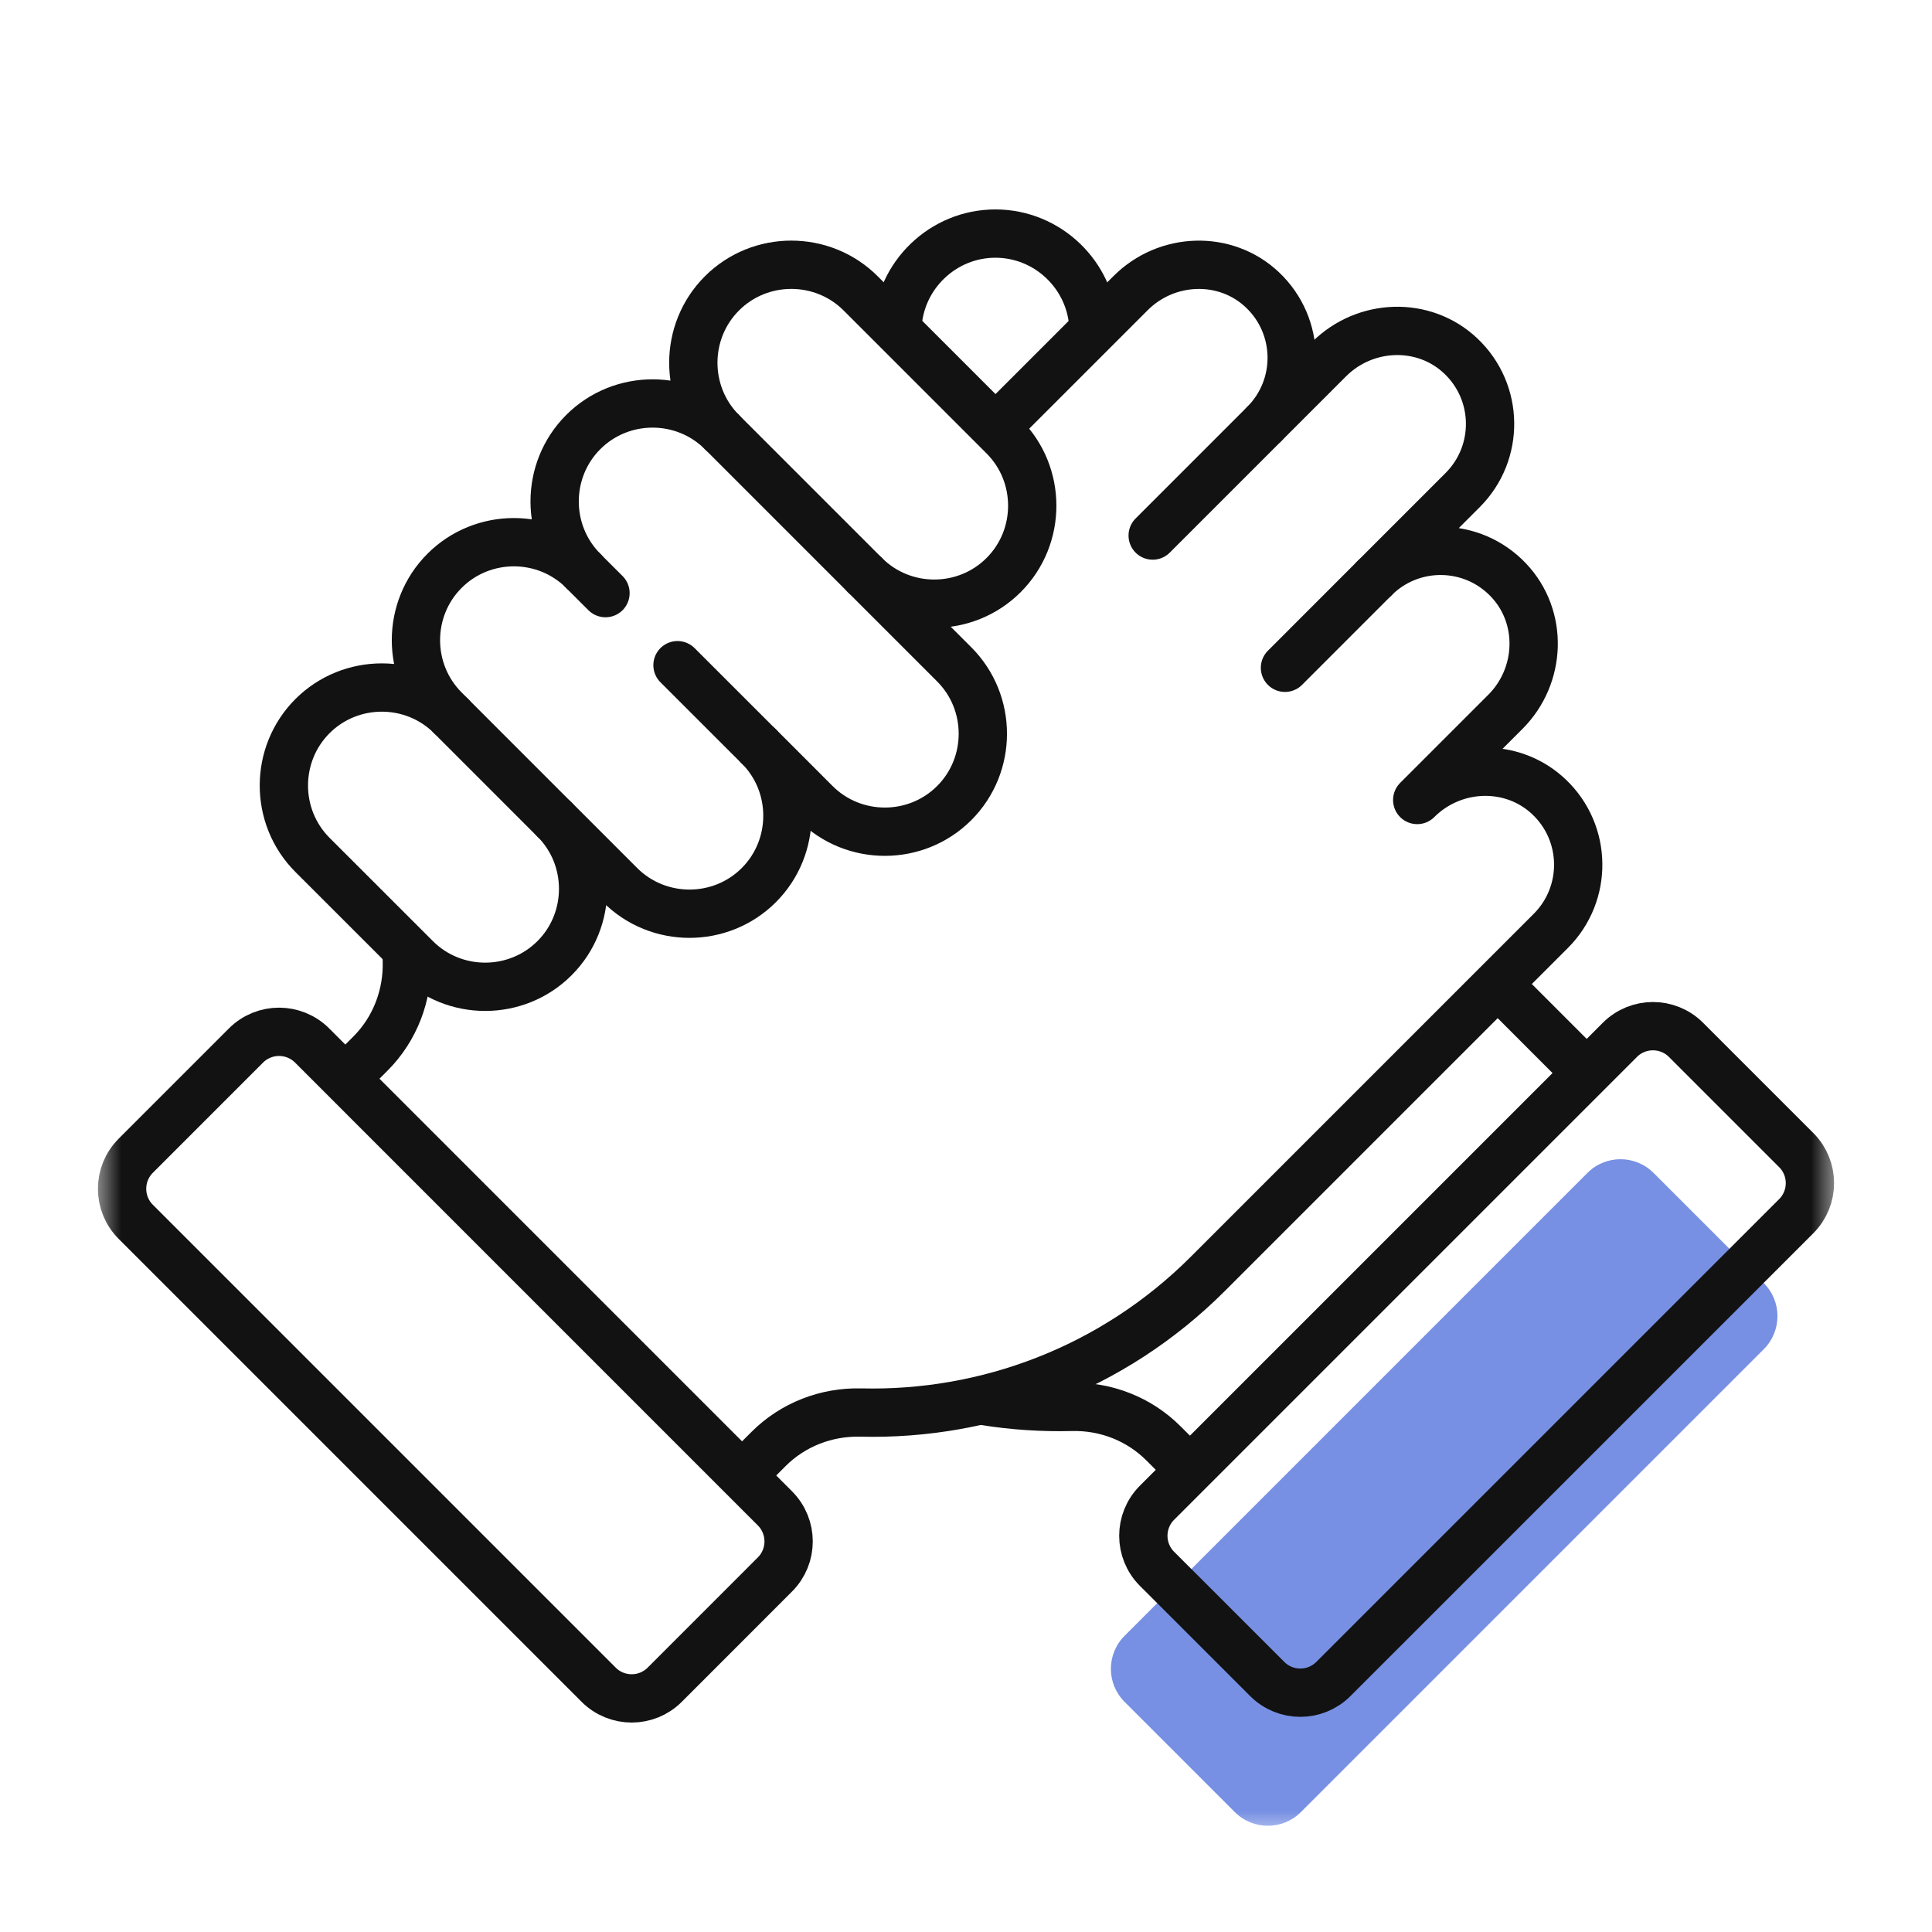 <svg width="40" height="40" viewBox="0 0 40 40" fill="none" xmlns="http://www.w3.org/2000/svg">
<mask id="mask0_2553_12324" style="mask-type:luminance" maskUnits="userSpaceOnUse" x="2" y="2" width="36" height="36">
<path d="M2 2H38V38H2V2Z" fill="white"/>
</mask>
<g mask="url(#mask0_2553_12324)">
<path opacity="0.65" d="M30.388 26.762L23.284 33.867C22.905 34.245 22.905 34.858 23.284 35.236L25.565 37.517C25.943 37.895 26.556 37.895 26.934 37.517L36.517 27.934C36.895 27.556 36.895 26.943 36.517 26.565L34.235 24.284C33.857 23.906 33.244 23.906 32.866 24.284L30.388 26.762Z" fill="#2F55D4"/>
<path d="M18.58 6.784C18.624 5.705 19.52 4.836 20.609 4.836C21.695 4.836 22.59 5.701 22.638 6.776" stroke="#121212" stroke-miterlimit="10" stroke-linecap="round" stroke-linejoin="round"/>
<path d="M32.809 22.175L31.068 20.433" stroke="#121212" stroke-miterlimit="10" stroke-linecap="round" stroke-linejoin="round"/>
<path d="M20.393 29.01C20.985 29.104 21.585 29.143 22.183 29.128C22.895 29.11 23.584 29.379 24.088 29.883L24.615 30.41" stroke="#121212" stroke-miterlimit="10" stroke-linecap="round" stroke-linejoin="round"/>
<path d="M31.06 24.007L23.955 31.112C23.577 31.49 23.577 32.103 23.955 32.481L26.237 34.762C26.615 35.14 27.228 35.14 27.606 34.762L37.189 25.18C37.567 24.801 37.567 24.189 37.189 23.811L34.907 21.529C34.529 21.151 33.916 21.151 33.538 21.529L31.06 24.007Z" stroke="#121212" stroke-miterlimit="10" stroke-linecap="round" stroke-linejoin="round"/>
<path d="M7.188 22.296L7.669 21.814C8.178 21.305 8.445 20.606 8.423 19.886C8.421 19.84 8.42 19.793 8.42 19.746" stroke="#121212" stroke-miterlimit="10" stroke-linecap="round" stroke-linejoin="round"/>
<path d="M20.68 8.797L23.409 6.068C24.155 5.322 25.371 5.276 26.137 6.001C26.932 6.754 26.945 8.008 26.176 8.777L27.516 7.437C28.262 6.691 29.478 6.645 30.244 7.37C31.039 8.123 31.052 9.377 30.283 10.146L28.457 11.972C29.226 11.203 30.481 11.216 31.233 12.011C31.959 12.777 31.913 13.992 31.167 14.738L29.342 16.563C30.088 15.817 31.303 15.772 32.069 16.497C32.864 17.249 32.877 18.504 32.108 19.273L25.009 26.372C23.036 28.345 20.416 29.309 17.823 29.245C17.109 29.227 16.418 29.494 15.913 29.999L15.451 30.461" stroke="#121212" stroke-miterlimit="10" stroke-linecap="round" stroke-linejoin="round"/>
<path d="M20.779 9.034L17.819 6.074C17.029 5.284 15.737 5.284 14.947 6.074C14.157 6.864 14.157 8.156 14.947 8.946C14.157 8.156 12.865 8.156 12.075 8.946C11.286 9.736 11.286 11.028 12.075 11.818C11.286 11.028 9.993 11.028 9.204 11.818C8.414 12.607 8.414 13.9 9.204 14.69L9.341 14.827C8.551 14.037 7.259 14.037 6.469 14.827C5.68 15.617 5.68 16.909 6.469 17.699L8.609 19.838C9.399 20.628 10.691 20.628 11.481 19.838C12.27 19.049 12.27 17.756 11.481 16.967L12.839 18.325C13.629 19.115 14.921 19.115 15.711 18.325C16.5 17.535 16.5 16.243 15.711 15.453L16.884 16.627C17.674 17.417 18.966 17.417 19.756 16.627C20.546 15.837 20.546 14.545 19.756 13.755L17.907 11.906C18.697 12.696 19.989 12.696 20.779 11.906C21.569 11.116 21.569 9.824 20.779 9.034Z" stroke="#121212" stroke-miterlimit="10" stroke-linecap="round" stroke-linejoin="round"/>
<path d="M16.044 32.598L13.763 34.88C13.385 35.258 12.772 35.258 12.394 34.88L2.811 25.297C2.433 24.919 2.433 24.306 2.811 23.928L5.093 21.646C5.471 21.268 6.083 21.268 6.462 21.646L16.044 31.229C16.422 31.607 16.422 32.22 16.044 32.598Z" stroke="#121212" stroke-miterlimit="10" stroke-linecap="round" stroke-linejoin="round"/>
<path d="M14.947 8.946L17.907 11.906" stroke="#121212" stroke-miterlimit="10" stroke-linecap="round" stroke-linejoin="round"/>
<path d="M14.027 13.772L15.71 15.454" stroke="#121212" stroke-miterlimit="10" stroke-linecap="round" stroke-linejoin="round"/>
<path d="M12.074 11.819L12.536 12.28" stroke="#121212" stroke-miterlimit="10" stroke-linecap="round" stroke-linejoin="round"/>
<path d="M9.34 14.827L11.479 16.967" stroke="#121212" stroke-miterlimit="10" stroke-linecap="round" stroke-linejoin="round"/>
<path d="M26.175 8.778L23.865 11.088" stroke="#121212" stroke-miterlimit="10" stroke-linecap="round" stroke-linejoin="round"/>
<path d="M28.457 11.972L26.604 13.826" stroke="#121212" stroke-miterlimit="10" stroke-linecap="round" stroke-linejoin="round"/>
</g>
</svg>
